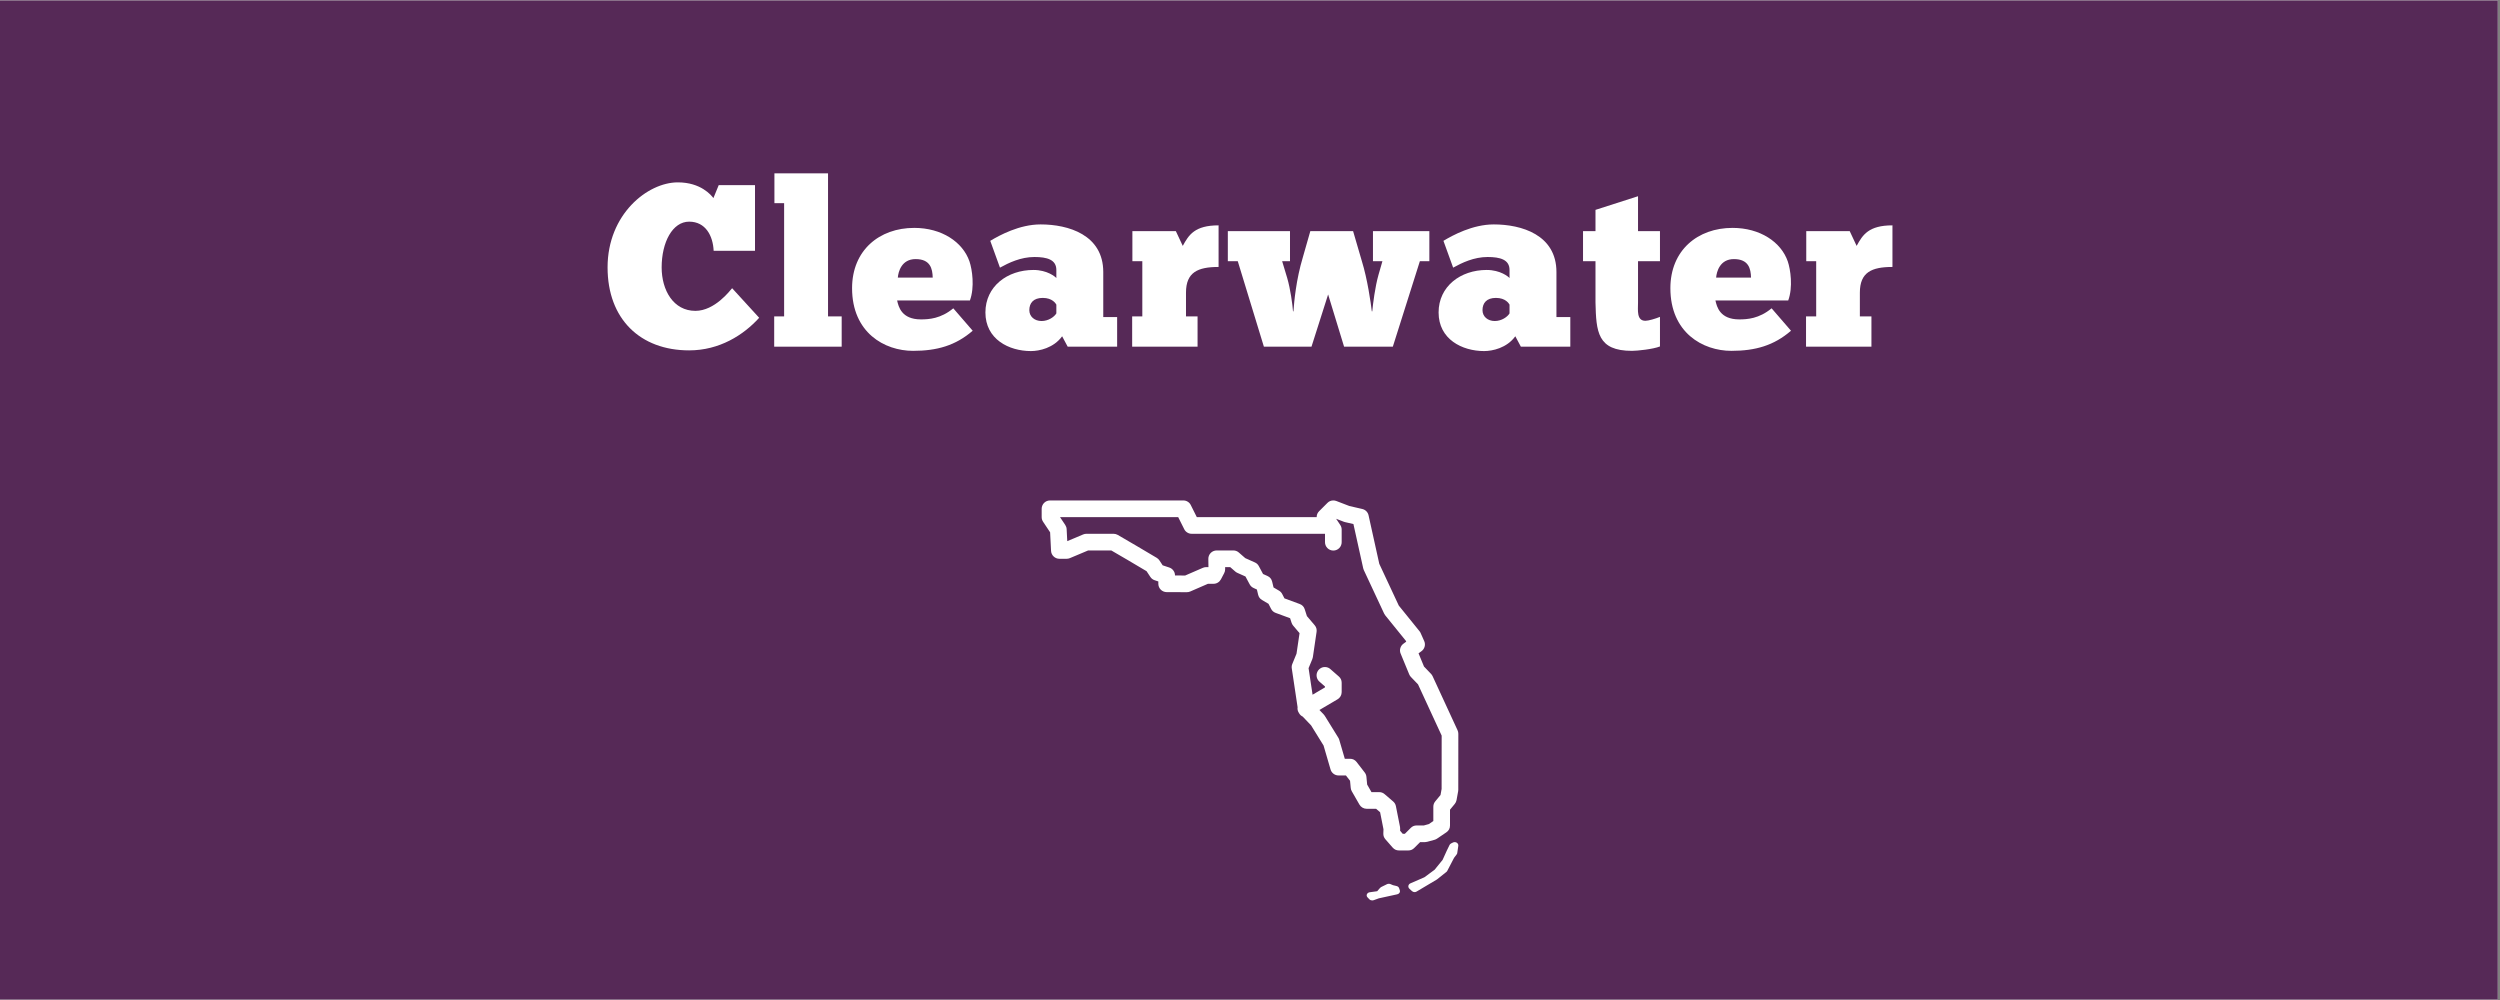 <?xml version="1.0" encoding="UTF-8"?> <svg xmlns="http://www.w3.org/2000/svg" xmlns:xlink="http://www.w3.org/1999/xlink" width="562.5pt" height="225pt" viewBox="0 0 562.5 225" version="1.2"><rect x="0" y="0" width="562.5" height="225" fill="#808080" stroke="none"/><defs><g><symbol overflow="visible" id="glyph0-0"><path style="stroke:none;" d="M 28.805 -13.156 C 28.34 -12.637 24.906 -8.059 20.539 -8.059 C 15.598 -8.059 12.949 -12.688 12.949 -17.836 C 12.949 -23.504 15.391 -28.129 19.137 -28.129 C 22.828 -28.129 24.492 -24.957 24.648 -21.578 L 33.953 -21.578 L 33.953 -36.348 L 25.789 -36.348 L 24.594 -33.434 C 24.125 -34.059 21.785 -36.969 16.586 -36.969 C 9.777 -36.969 0.781 -29.793 0.781 -17.836 C 0.781 -6.238 8.113 0.832 19.137 0.832 C 25.945 0.832 31.355 -2.602 34.891 -6.5 Z M 28.805 -13.156 "></path></symbol><symbol overflow="visible" id="glyph0-1"><path style="stroke:none;" d="M 16.484 0 L 16.484 -6.812 L 13.414 -6.812 L 13.414 -39 L 1.352 -39 L 1.352 -32.289 L 3.535 -32.289 L 3.535 -6.812 L 1.301 -6.812 L 1.301 0 Z M 16.484 0 "></path></symbol><symbol overflow="visible" id="glyph0-2"><path style="stroke:none;" d="M 23.035 -8.633 C 20.227 -6.293 17.523 -6.137 15.754 -6.137 C 11.387 -6.137 10.711 -8.996 10.398 -10.398 L 26.777 -10.398 C 27.871 -13.363 27.297 -17.367 26.676 -19.188 C 25.168 -23.555 20.434 -26.727 14.246 -26.727 C 6.395 -26.727 0.262 -21.684 0.262 -13.156 C 0.262 -3.172 7.539 0.938 13.988 0.938 C 19.395 0.938 23.555 -0.262 27.402 -3.586 Z M 10.555 -15.547 C 10.66 -16.848 11.387 -19.707 14.559 -19.707 C 17.887 -19.707 18.355 -17.523 18.406 -15.547 Z M 10.555 -15.547 "></path></symbol><symbol overflow="visible" id="glyph0-3"><path style="stroke:none;" d="M 4.055 -17.781 C 6.031 -18.875 8.734 -20.176 11.805 -20.176 C 14.609 -20.176 16.742 -19.602 16.742 -17.262 L 16.742 -15.441 C 16.484 -15.754 14.664 -17.262 11.594 -17.262 C 5.719 -17.262 0.781 -13.57 0.781 -7.695 C 0.781 -1.664 6.082 0.988 11.023 0.988 C 12.895 0.988 16.121 0.312 18.043 -2.34 L 19.293 0 L 30.418 0 L 30.418 -6.656 L 27.297 -6.656 L 27.297 -16.797 C 27.297 -25.168 19.445 -27.508 13.207 -27.508 C 8.422 -27.508 3.953 -25.062 1.871 -23.816 Z M 16.742 -7.488 C 16.273 -6.707 14.977 -5.773 13.414 -5.773 C 11.855 -5.773 10.66 -6.758 10.66 -8.215 C 10.66 -9.828 11.594 -10.973 13.676 -10.973 C 15.859 -10.973 16.586 -9.723 16.742 -9.465 Z M 16.742 -7.488 "></path></symbol><symbol overflow="visible" id="glyph0-4"><path style="stroke:none;" d="M 16.016 0 L 16.016 -6.812 L 13.414 -6.812 L 13.414 -12.168 C 13.414 -16.742 16.066 -17.938 20.746 -17.938 L 20.746 -27.297 C 15.391 -27.297 14.039 -25.168 12.688 -22.672 L 11.129 -26 L 1.352 -26 L 1.352 -19.238 L 3.586 -19.238 L 3.586 -6.812 L 1.301 -6.812 L 1.301 0 Z M 16.016 0 "></path></symbol><symbol overflow="visible" id="glyph0-5"><path style="stroke:none;" d="M 14.664 -7.957 C 14.559 -9.465 14.09 -12.949 13.363 -15.441 L 12.219 -19.238 L 13.988 -19.238 L 13.988 -26 L 0 -26 L 0 -19.238 L 2.234 -19.238 L 8.113 0 L 18.824 0 L 22.566 -11.75 L 26.156 0 L 37.125 0 L 43.211 -19.238 L 45.344 -19.238 L 45.344 -26 L 32.656 -26 L 32.656 -19.238 L 34.785 -19.238 L 33.902 -16.172 C 33.121 -13.414 32.656 -9.621 32.5 -7.957 L 32.395 -7.957 C 32.188 -9.777 31.406 -15.234 30.16 -19.238 L 28.184 -26 L 18.562 -26 L 16.898 -20.176 C 15.34 -15.027 14.922 -10.086 14.766 -7.957 Z M 14.664 -7.957 "></path></symbol><symbol overflow="visible" id="glyph0-6"><path style="stroke:none;" d="M 0.781 -26 L 0.781 -19.238 L 3.586 -19.238 L 3.586 -9.984 C 3.742 -3.328 4.004 0.938 11.805 0.938 C 13 0.938 16.535 0.57 18.094 -0.051 L 18.094 -6.707 C 17.105 -6.293 15.496 -5.824 14.82 -5.824 C 12.793 -5.824 13.156 -8.215 13.156 -9.984 L 13.156 -19.238 L 18.094 -19.238 L 18.094 -26 L 13.156 -26 L 13.156 -33.852 L 3.586 -30.781 L 3.586 -26 Z M 0.781 -26 "></path></symbol></g><clipPath id="clip1"><path d="M 0 0.102 L 562 0.102 L 562 224.898 L 0 224.898 Z M 0 0.102 "></path></clipPath><clipPath id="clip2"><path d="M 234.375 112.602 L 328.125 112.602 L 328.125 202.602 L 234.375 202.602 Z M 234.375 112.602 "></path></clipPath></defs><g id="surface1"><g clip-path="url(#clip1)" clip-rule="nonzero"><path style=" stroke:none;fill-rule:nonzero;fill:rgb(100%,100%,100%);fill-opacity:1;" d="M 0 0.102 L 562.5 0.102 L 562.5 225.102 L 0 225.102 Z M 0 0.102 "></path><path style=" stroke:none;fill-rule:nonzero;fill:rgb(33.73%,16.08%,34.119%);fill-opacity:1;" d="M 0 0.102 L 562.5 0.102 L 562.5 225.102 L 0 225.102 Z M 0 0.102 "></path></g><g style="fill:rgb(100%,100%,100%);fill-opacity:1;"><use xlink:href="#glyph0-0" x="135.923" y="78.002"></use></g><g style="fill:rgb(100%,100%,100%);fill-opacity:1;"><use xlink:href="#glyph0-1" x="172.893" y="78.002"></use></g><g style="fill:rgb(100%,100%,100%);fill-opacity:1;"><use xlink:href="#glyph0-2" x="191.455" y="78.002"></use></g><g style="fill:rgb(100%,100%,100%);fill-opacity:1;"><use xlink:href="#glyph0-3" x="220.937" y="78.002"></use></g><g style="fill:rgb(100%,100%,100%);fill-opacity:1;"><use xlink:href="#glyph0-4" x="253.435" y="78.002"></use></g><g style="fill:rgb(100%,100%,100%);fill-opacity:1;"><use xlink:href="#glyph0-5" x="276.261" y="78.002"></use></g><g style="fill:rgb(100%,100%,100%);fill-opacity:1;"><use xlink:href="#glyph0-3" x="322.902" y="78.002"></use></g><g style="fill:rgb(100%,100%,100%);fill-opacity:1;"><use xlink:href="#glyph0-6" x="355.399" y="78.002"></use></g><g style="fill:rgb(100%,100%,100%);fill-opacity:1;"><use xlink:href="#glyph0-2" x="375.574" y="78.002"></use></g><g style="fill:rgb(100%,100%,100%);fill-opacity:1;"><use xlink:href="#glyph0-4" x="405.056" y="78.002"></use></g><g clip-path="url(#clip2)" clip-rule="nonzero"><path style=" stroke:none;fill-rule:nonzero;fill:rgb(100%,100%,100%);fill-opacity:1;" d="M 236.25 112.602 C 236 112.602 235.762 112.648 235.531 112.742 C 235.301 112.84 235.102 112.973 234.926 113.148 C 234.75 113.324 234.613 113.527 234.52 113.758 C 234.422 113.988 234.375 114.227 234.375 114.477 L 234.375 116.352 C 234.375 116.727 234.48 117.074 234.691 117.391 L 236.277 119.773 L 236.488 123.945 C 236.5 124.184 236.555 124.414 236.656 124.633 C 236.758 124.852 236.895 125.043 237.07 125.207 C 237.242 125.375 237.441 125.5 237.664 125.59 C 237.887 125.68 238.117 125.727 238.359 125.727 L 240 125.727 C 240.254 125.727 240.496 125.676 240.73 125.578 L 244.832 123.852 L 250.043 123.852 L 253.766 126.023 L 257.977 128.516 L 258.824 129.801 C 259.062 130.164 259.387 130.414 259.797 130.551 L 260.625 130.828 L 260.625 131.352 C 260.625 131.598 260.672 131.836 260.766 132.066 C 260.863 132.297 260.996 132.496 261.172 132.672 C 261.348 132.848 261.547 132.984 261.777 133.078 C 262.008 133.176 262.246 133.223 262.492 133.227 L 267.039 133.242 C 267.301 133.246 267.551 133.195 267.793 133.09 L 271.793 131.352 L 273.047 131.352 C 273.395 131.352 273.719 131.262 274.016 131.082 C 274.312 130.902 274.543 130.656 274.707 130.352 L 275.445 128.949 C 275.594 128.664 275.668 128.367 275.66 128.047 L 275.652 127.602 L 276.797 127.602 L 277.938 128.594 C 278.074 128.715 278.23 128.812 278.402 128.891 L 280.23 129.711 L 281.176 131.477 C 281.379 131.852 281.672 132.125 282.055 132.297 L 282.801 132.641 L 283.082 133.82 C 283.207 134.34 283.496 134.73 283.957 135 L 285.414 135.859 L 285.992 136.988 C 286.215 137.426 286.555 137.727 287.016 137.898 L 290.273 139.098 L 290.602 140.121 C 290.68 140.355 290.797 140.566 290.953 140.754 L 292.398 142.461 L 291.715 147.082 L 290.77 149.387 C 290.637 149.707 290.598 150.035 290.648 150.379 L 291.957 159.117 C 291.891 159.59 291.992 160.027 292.262 160.422 C 292.457 160.789 292.742 161.059 293.113 161.238 L 294.992 163.207 L 297.801 167.742 L 299.371 173.125 C 299.488 173.523 299.711 173.848 300.047 174.102 C 300.379 174.352 300.754 174.477 301.172 174.477 L 302.832 174.477 L 303.762 175.676 L 303.914 177.285 C 303.941 177.555 304.02 177.805 304.156 178.043 L 305.875 181.035 C 306.043 181.324 306.27 181.555 306.562 181.723 C 306.852 181.891 307.164 181.977 307.5 181.977 L 309.621 181.977 L 310.523 182.75 L 311.281 186.582 L 311.25 187.539 C 311.234 188.031 311.391 188.465 311.715 188.836 L 313.355 190.711 C 313.73 191.137 314.199 191.348 314.766 191.352 L 316.875 191.352 C 317.395 191.352 317.836 191.168 318.199 190.801 L 319.527 189.477 L 320.625 189.477 C 320.793 189.473 320.961 189.449 321.121 189.406 L 322.785 188.949 C 322.984 188.891 323.168 188.809 323.34 188.691 L 325.426 187.277 C 325.977 186.906 326.25 186.387 326.25 185.727 L 326.25 182.18 L 327.324 180.879 C 327.531 180.629 327.664 180.34 327.723 180.02 L 328.086 178.02 C 328.105 177.91 328.113 177.797 328.113 177.688 L 328.125 165.102 C 328.125 164.824 328.066 164.562 327.953 164.312 L 322.328 152.125 C 322.238 151.938 322.121 151.766 321.977 151.617 L 320.398 149.969 L 319.172 147 L 319.832 146.52 C 320.008 146.391 320.156 146.242 320.277 146.062 C 320.398 145.887 320.488 145.695 320.543 145.484 C 320.602 145.277 320.621 145.066 320.602 144.852 C 320.586 144.637 320.531 144.434 320.445 144.238 L 319.637 142.422 C 319.57 142.27 319.484 142.133 319.379 142.008 L 314.727 136.254 L 310.34 126.863 L 307.926 115.945 C 307.848 115.59 307.68 115.285 307.426 115.027 C 307.172 114.773 306.867 114.605 306.516 114.523 L 303.598 113.848 L 300.672 112.723 C 300.438 112.633 300.191 112.59 299.938 112.602 C 299.445 112.617 299.023 112.801 298.676 113.148 L 296.801 115.023 C 296.434 115.391 296.25 115.832 296.25 116.352 L 269.281 116.352 L 267.926 113.637 C 267.77 113.32 267.539 113.066 267.234 112.879 C 266.934 112.691 266.605 112.602 266.25 112.602 Z M 238.504 116.352 L 265.094 116.352 L 266.449 119.062 C 266.605 119.383 266.836 119.633 267.141 119.82 C 267.441 120.008 267.77 120.102 268.125 120.102 L 298.125 120.102 L 298.125 121.977 C 298.121 122.227 298.168 122.469 298.262 122.699 C 298.355 122.934 298.488 123.141 298.664 123.316 C 298.84 123.496 299.043 123.633 299.277 123.73 C 299.508 123.828 299.75 123.875 300 123.875 C 300.25 123.875 300.492 123.828 300.723 123.73 C 300.957 123.633 301.16 123.496 301.336 123.316 C 301.512 123.141 301.645 122.934 301.738 122.699 C 301.832 122.469 301.879 122.227 301.875 121.977 L 301.875 119.164 C 301.875 118.785 301.77 118.438 301.559 118.121 L 300.629 116.723 L 302.371 117.398 C 302.457 117.43 302.539 117.453 302.625 117.473 L 304.52 117.91 L 306.723 127.875 C 306.754 128.008 306.797 128.137 306.855 128.262 L 311.426 138.047 C 311.492 138.188 311.57 138.316 311.668 138.438 L 316.312 144.176 L 316.402 144.375 L 315.773 144.832 C 315.422 145.09 315.191 145.422 315.07 145.84 C 314.953 146.258 314.977 146.664 315.145 147.062 L 317.07 151.727 C 317.16 151.945 317.285 152.137 317.445 152.309 L 319.055 153.984 L 324.375 165.512 L 324.363 177.516 L 324.117 178.875 L 322.93 180.312 C 322.645 180.66 322.5 181.059 322.5 181.508 L 322.5 184.73 L 321.488 185.418 L 320.371 185.727 L 318.75 185.727 C 318.23 185.727 317.789 185.906 317.426 186.273 L 316.098 187.602 L 315.613 187.602 L 315.027 186.922 L 315.035 186.492 C 315.043 186.348 315.031 186.203 315.004 186.062 L 314.078 181.387 C 313.992 180.961 313.785 180.609 313.457 180.328 L 311.531 178.676 C 311.18 178.375 310.773 178.227 310.312 178.227 L 308.582 178.227 L 307.609 176.527 L 307.445 174.781 C 307.41 174.422 307.281 174.098 307.059 173.809 L 305.234 171.449 C 304.855 170.965 304.363 170.723 303.75 170.727 L 302.578 170.727 L 301.332 166.453 C 301.285 166.289 301.215 166.133 301.125 165.988 L 298.078 161.066 C 298.008 160.957 297.93 160.852 297.84 160.758 L 296.871 159.746 L 300.953 157.34 C 301.238 157.172 301.465 156.941 301.629 156.656 C 301.793 156.367 301.875 156.059 301.875 155.727 L 301.875 153.617 C 301.875 153.047 301.66 152.578 301.234 152.207 L 299.359 150.566 C 299.02 150.258 298.621 150.098 298.164 150.082 C 297.766 150.07 297.402 150.172 297.07 150.395 C 296.738 150.613 296.5 150.91 296.355 151.281 C 296.211 151.652 296.191 152.031 296.289 152.418 C 296.387 152.805 296.586 153.125 296.891 153.387 L 298.125 154.465 L 298.125 154.656 L 295.328 156.312 L 294.43 150.336 L 295.27 148.301 C 295.328 148.16 295.371 148.012 295.395 147.859 L 296.23 142.172 C 296.312 141.613 296.172 141.117 295.809 140.684 L 294.055 138.621 L 293.562 137.078 C 293.375 136.5 292.996 136.105 292.422 135.895 L 289 134.633 L 288.504 133.668 C 288.34 133.344 288.102 133.09 287.785 132.902 L 286.547 132.176 L 286.234 130.875 C 286.094 130.277 285.742 129.852 285.184 129.598 L 284.184 129.148 L 283.234 127.371 C 283.035 126.996 282.738 126.719 282.348 126.547 L 280.188 125.582 L 278.73 124.312 C 278.379 124.004 277.969 123.852 277.5 123.852 L 273.75 123.852 C 273.5 123.852 273.258 123.898 273.027 123.996 C 272.793 124.094 272.59 124.23 272.414 124.41 C 272.238 124.59 272.102 124.793 272.008 125.027 C 271.914 125.262 271.871 125.504 271.875 125.754 L 271.902 127.602 L 271.406 127.602 C 271.148 127.598 270.898 127.652 270.66 127.754 L 266.66 129.492 L 264.375 129.48 L 264.375 129.477 C 264.375 129.07 264.258 128.707 264.02 128.379 C 263.785 128.051 263.477 127.824 263.094 127.695 L 261.598 127.195 L 260.871 126.09 C 260.711 125.852 260.508 125.656 260.258 125.508 L 255.672 122.793 C 255.668 122.789 255.664 122.785 255.66 122.785 L 251.492 120.355 C 251.199 120.188 250.887 120.102 250.547 120.102 L 244.453 120.102 C 244.199 120.102 243.957 120.148 243.723 120.246 L 240.133 121.758 L 239.996 119.066 C 239.98 118.723 239.875 118.41 239.684 118.121 Z M 327.34 189.477 C 327.191 189.469 327.039 189.5 326.902 189.57 L 326.504 189.77 C 326.344 189.848 326.219 189.973 326.145 190.125 L 325.516 191.422 C 325.512 191.43 325.512 191.438 325.508 191.441 L 324.582 193.48 L 322.785 195.691 L 320.484 197.387 L 317.328 198.762 C 317.094 198.867 316.93 199.07 316.887 199.305 C 316.844 199.539 316.922 199.781 317.105 199.953 L 317.691 200.496 C 317.852 200.648 318.066 200.727 318.285 200.727 C 318.438 200.727 318.59 200.684 318.727 200.605 L 323.32 197.875 L 325.43 196.188 C 325.516 196.121 325.586 196.039 325.633 195.949 L 327.164 193.012 L 327.746 192.246 C 327.824 192.148 327.867 192.039 327.883 191.922 L 328.117 190.32 C 328.16 190.043 328.023 189.762 327.766 189.602 C 327.637 189.523 327.492 189.48 327.34 189.477 Z M 312.445 198.855 C 312.312 198.859 312.184 198.887 312.066 198.945 L 310.766 199.582 C 310.668 199.633 310.582 199.699 310.516 199.777 L 309.867 200.523 L 308.18 200.758 C 307.891 200.801 307.652 200.973 307.551 201.211 C 307.449 201.449 307.504 201.715 307.695 201.91 L 308.117 202.348 C 308.277 202.512 308.516 202.602 308.758 202.602 C 308.863 202.602 308.969 202.586 309.07 202.547 L 310.238 202.125 L 314.379 201.219 C 314.594 201.172 314.777 201.051 314.891 200.883 C 315 200.715 315.027 200.516 314.969 200.332 L 314.801 199.844 C 314.723 199.609 314.508 199.426 314.23 199.359 L 313.426 199.164 L 312.836 198.918 C 312.711 198.867 312.578 198.848 312.445 198.855 Z M 312.445 198.855 "></path></g></g></svg> 